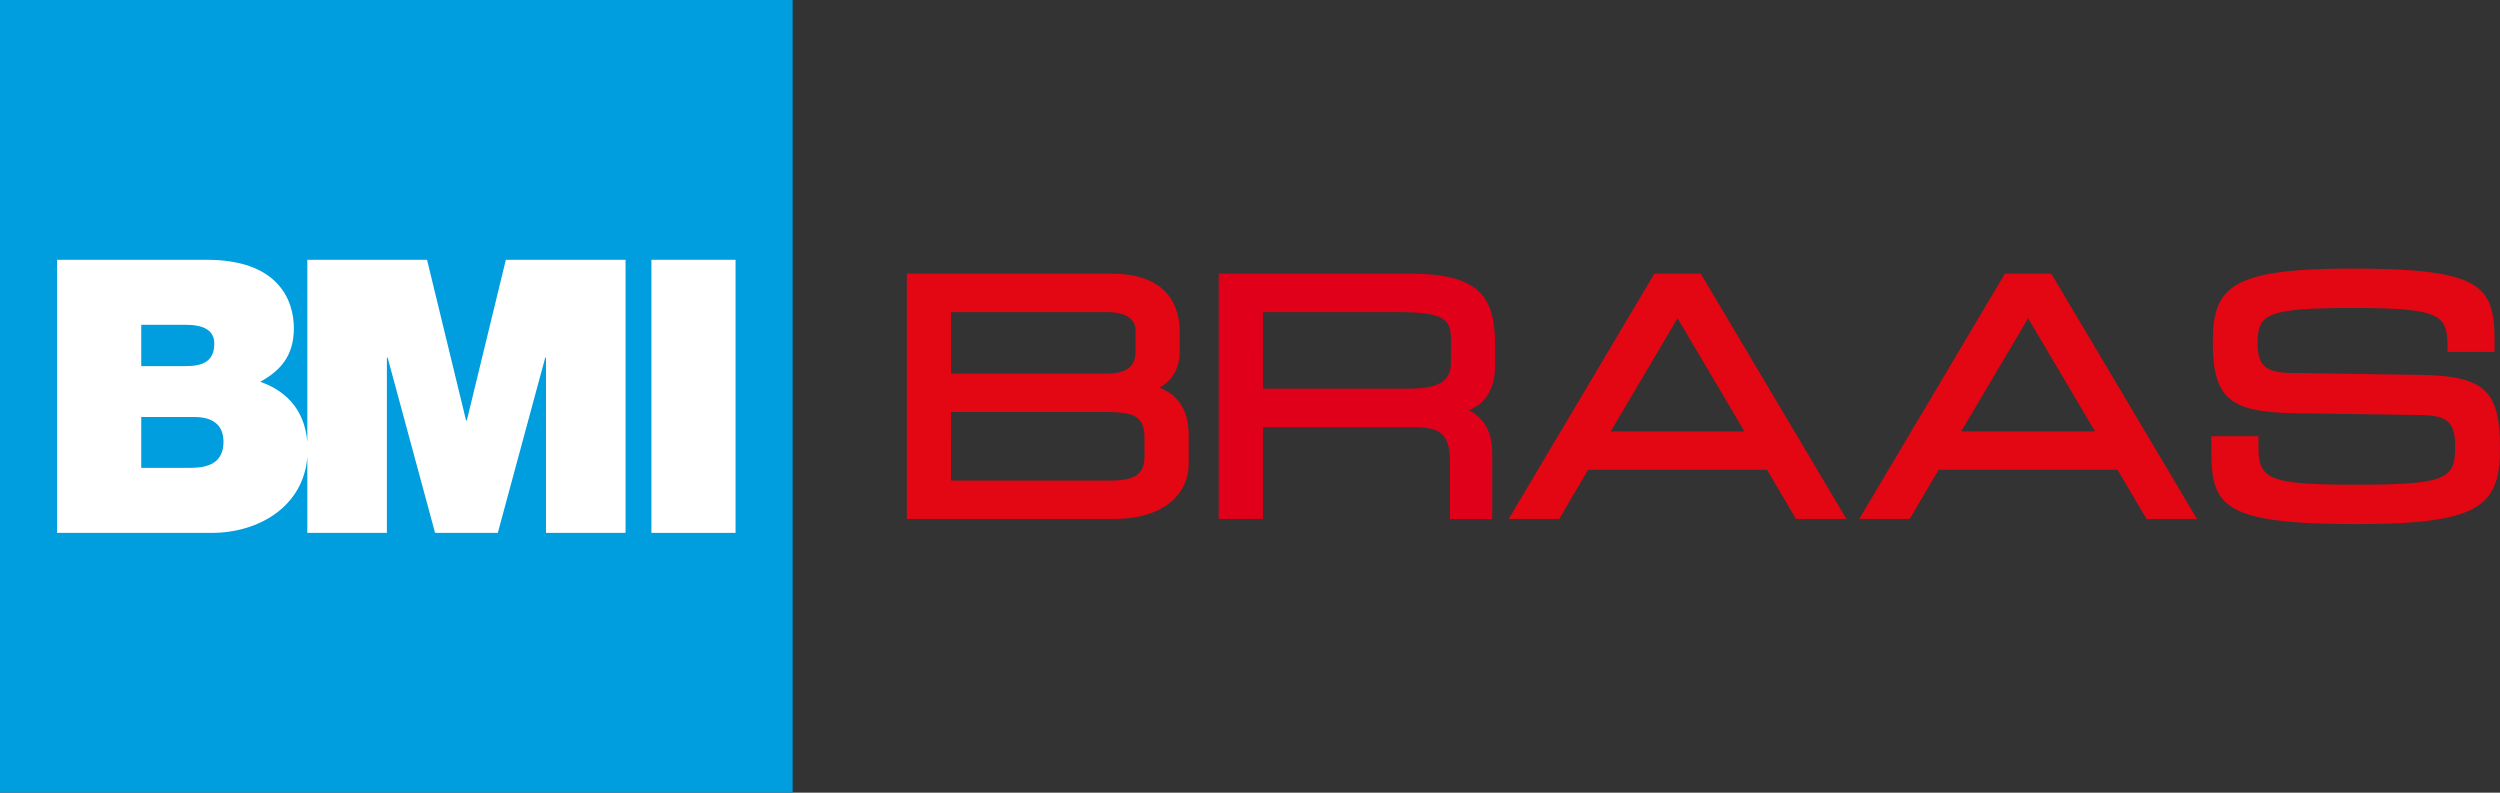 <?xml version="1.0" encoding="UTF-8"?> <svg xmlns="http://www.w3.org/2000/svg" xmlns:xlink="http://www.w3.org/1999/xlink" version="1.1" id="logo" x="0px" y="0px" width="283.854px" height="90px" viewBox="0 0 283.854 90" xml:space="preserve"><rect x="0" y="0" width="283.854" height="90" fill="#333333" stroke="none"/> <g> <path fill="#E30613" d="M107.983,46.781h17.62c3.452,0,4.346,0.631,4.346,3.07v1.895c0,1.739-0.637,2.815-3.8,2.815h-18.167V46.781 z M128.929,39.895c0,1.083-0.335,2.524-3.216,2.524h-17.73v-6.979h17.911c0.506,0,3.035,0.099,3.035,2.047V39.895z M131.657,44.024 c1.467-0.836,2.291-2.258,2.291-4.093v-2.263c0-2.462-1.005-6.593-7.724-6.593h-23.26v27.848h23.624 c5.091,0,8.381-2.487,8.381-6.34V49.45C134.968,46.671,133.855,44.857,131.657,44.024"></path> <path fill="#E1001A" d="M143.394,35.441h15.543c5.255,0,5.804,0.97,5.804,3.178v2.407c0,1.967-0.807,3.107-4.93,3.107h-16.416 V35.441z M160.211,31.076h-21.837v27.848h5.02V48.495h16.709c3.079,0,4.528,0.385,4.528,3.909v6.52h4.8v-7.469 c0-2.347-0.852-3.939-2.645-4.877c1.608-0.667,2.974-2.077,2.974-5.149v-2.153C169.76,33.959,168.238,31.076,160.211,31.076"></path> <path fill="#E30613" d="M198.067,48.981h-15.187l7.592-12.843L198.067,48.981z M187.838,31.076l-16.539,27.848h5.731l3.282-5.579 h20.322l3.283,5.579h5.729L193.11,31.076H187.838z"></path> <path fill="#E30613" d="M237.869,48.981H222.68l7.595-12.843L237.869,48.981z M227.637,31.076L211.1,58.924h5.729l3.282-5.579 h20.325l3.281,5.579h5.734l-16.542-27.848H227.637z"></path> <path fill="#E30613" d="M267.592,59.508c14.018,0,16.262-2.054,16.262-8.648c0-6.539-1.767-8.167-9.001-8.296l-14.614-0.216 c-3.029-0.046-3.904-0.807-3.904-3.389c0-3.288,0.932-3.992,10.82-3.992c9.806,0,10.731,0.752,10.731,4.26v0.729h5.348v-1.124 c0-6.302-1.247-8.339-16.078-8.339c-13.717,0-15.912,1.98-15.912,8.339c0,6.288,1.852,7.95,9.006,8.078l14.613,0.218 c3.062,0.047,3.9,0.82,3.9,3.599c0,3.6-0.894,4.305-11.169,4.305c-9.811,0-11.167-0.517-11.167-4.257v-1.252h-5.35v1.644 C251.075,57.47,252.356,59.508,267.592,59.508z"></path> </g> <g> <rect fill="#009DDF" width="90" height="90"></rect> <g> <path fill="#FFFFFF" d="M57.434,29.496l-4.43,18.24h-0.087l-4.43-18.24H34.894V50.21c-0.311-3.975-2.754-5.968-5.351-6.861 c2.302-1.259,3.822-2.953,3.822-6.08c0-3.17-1.737-7.774-9.902-7.774H6.482v31.008h17.589c5.231,0,10.378-2.938,10.823-8.622 v8.622h9.033v-19.89h0.087l5.385,19.89h7.122l5.385-19.89h0.087v19.89h9.033V29.496H57.434z M16.037,36.878h5.038 c1.954,0,3.257,0.565,3.257,2.128c0,1.998-1.259,2.563-3.257,2.563h-5.038V36.878z M21.639,53.121h-5.602v-5.776h5.993 c2.258,0,3.344,0.999,3.344,2.823C25.374,52.557,23.637,53.121,21.639,53.121z"></path> <rect x="73.963" y="29.496" fill="#FFFFFF" width="9.554" height="31.008"></rect> </g> </g> </svg> 